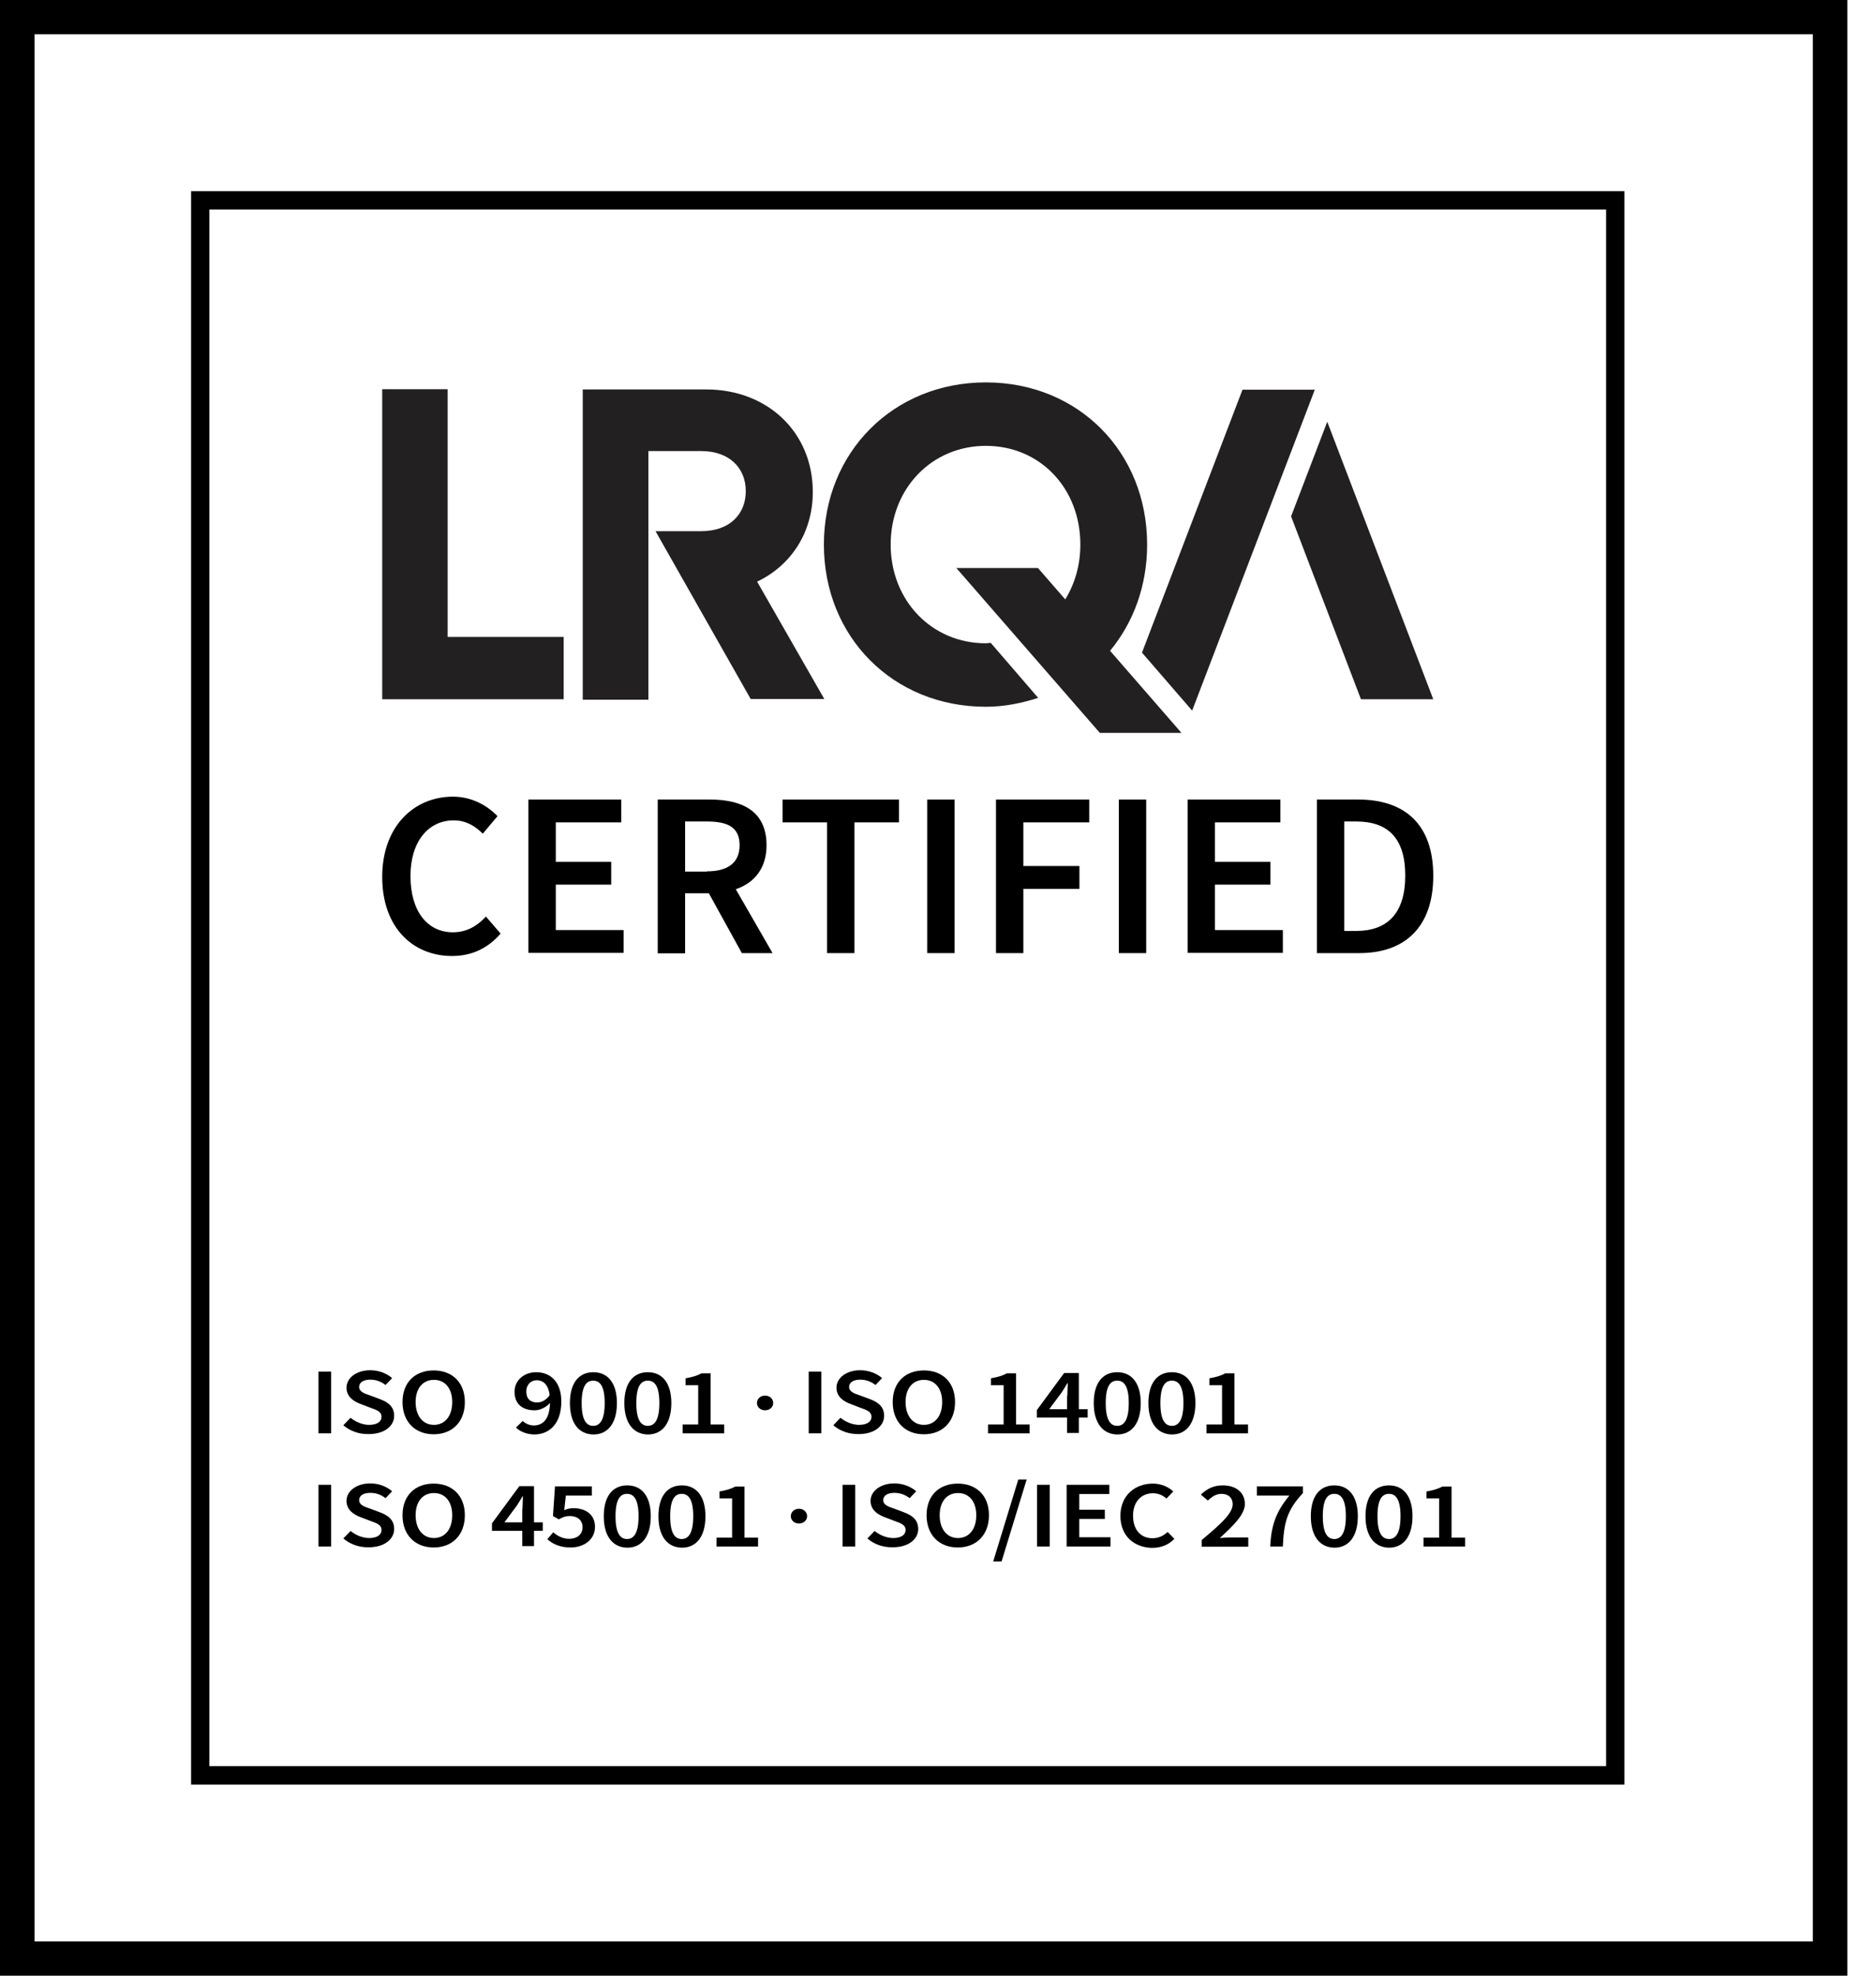 <?xml version="1.0" encoding="UTF-8"?>
<svg width="57px" height="60px" viewBox="0 0 57 60" version="1.1" xmlns="http://www.w3.org/2000/svg" xmlns:xlink="http://www.w3.org/1999/xlink">
    <title>LRQA Certifications-01</title>
    <g id="Symbol" stroke="none" stroke-width="1" fill="none" fill-rule="evenodd">
        <g id="footer-/-web" transform="translate(-478, -126)" fill-rule="nonzero">
            <g id="LRQA-Certifications-01" transform="translate(478, 126)">
                <g id="Group" transform="translate(11.613, 11.613)" fill="#232021">
                    <path d="M13.083,3.33 C13.083,1.513 11.708,0.214 9.841,0.214 L6.093,0.214 L6.093,9.637 L8.088,9.637 L8.088,2.086 L9.699,2.086 C10.542,2.086 11.047,2.597 11.047,3.302 C11.047,4.007 10.549,4.518 9.699,4.518 L8.304,4.518 L11.196,9.616 L13.433,9.616 L11.391,6.051 C12.422,5.561 13.083,4.559 13.083,3.33 Z" id="Path"></path>
                    <polygon id="Path" points="1.988 0.207 0 0.207 0 9.623 5.514 9.623 5.514 7.73 1.988 7.73"></polygon>
                    <path d="M23.241,4.925 C23.241,2.107 21.144,0 18.34,0 C15.53,0 13.42,2.121 13.42,4.925 C13.42,7.73 15.523,9.851 18.34,9.851 C18.907,9.851 19.432,9.74 19.931,9.581 L18.489,7.91 C18.441,7.91 18.394,7.923 18.34,7.923 C16.696,7.923 15.449,6.625 15.449,4.925 C15.449,3.219 16.702,1.927 18.34,1.927 C19.985,1.927 21.212,3.212 21.212,4.925 C21.212,5.554 21.043,6.12 20.753,6.59 L19.924,5.637 L17.444,5.637 L21.805,10.645 L24.285,10.645 L22.115,8.151 C22.823,7.295 23.241,6.183 23.241,4.925 Z" id="Path"></path>
                    <polygon id="Path" points="28.714 1.195 27.615 4.069 29.738 9.623 31.935 9.623"></polygon>
                    <polygon id="Path" points="26.139 0.221 23.085 8.207 24.609 9.968 28.336 0.221"></polygon>
                </g>
                <g id="Group" transform="translate(11.613, 24.194)" fill="#000000">
                    <path d="M0,2.436 C0,0.909 0.96,0 2.15,0 C2.738,0 3.205,0.283 3.503,0.592 L3.056,1.124 C2.813,0.882 2.536,0.72 2.171,0.72 C1.406,0.72 0.859,1.359 0.859,2.409 C0.859,3.473 1.366,4.119 2.15,4.119 C2.563,4.119 2.887,3.93 3.151,3.641 L3.597,4.159 C3.219,4.596 2.732,4.839 2.123,4.839 C0.933,4.839 0,3.977 0,2.436 Z" id="Path"></path>
                    <polygon id="Path" points="4.442 0.087 7.262 0.087 7.262 0.781 5.274 0.781 5.274 1.979 6.958 1.979 6.958 2.672 5.274 2.672 5.274 4.051 7.336 4.051 7.336 4.744 4.442 4.744 4.442 0.087"></polygon>
                    <path d="M8.371,0.087 L9.953,0.087 C10.927,0.087 11.677,0.431 11.677,1.474 C11.677,2.477 10.927,2.934 9.953,2.934 L9.203,2.934 L9.203,4.758 L8.371,4.758 L8.371,0.087 L8.371,0.087 Z M9.865,2.268 C10.508,2.268 10.859,2.005 10.859,1.474 C10.859,0.935 10.508,0.754 9.865,0.754 L9.203,0.754 L9.203,2.275 L9.865,2.275 L9.865,2.268 Z M9.798,2.705 L10.399,2.214 L11.86,4.751 L10.927,4.751 L9.798,2.705 Z" id="Shape"></path>
                    <polygon id="Path" points="13.517 0.781 12.164 0.781 12.164 0.087 15.701 0.087 15.701 0.781 14.348 0.781 14.348 4.751 13.517 4.751"></polygon>
                    <polygon id="Path" points="16.559 0.087 17.391 0.087 17.391 4.751 16.559 4.751"></polygon>
                    <polygon id="Path" points="18.649 0.087 21.482 0.087 21.482 0.781 19.48 0.781 19.48 2.106 21.184 2.106 21.184 2.8 19.48 2.8 19.48 4.751 18.649 4.751 18.649 0.087"></polygon>
                    <polygon id="Path" points="22.381 0.087 23.213 0.087 23.213 4.751 22.381 4.751"></polygon>
                    <polygon id="Path" points="24.471 0.087 27.29 0.087 27.29 0.781 25.302 0.781 25.302 1.979 26.986 1.979 26.986 2.672 25.302 2.672 25.302 4.051 27.365 4.051 27.365 4.744 24.471 4.744 24.471 0.087"></polygon>
                    <path d="M28.399,0.087 L29.65,0.087 C31.084,0.087 31.935,0.855 31.935,2.403 C31.935,3.95 31.084,4.751 29.691,4.751 L28.399,4.751 L28.399,0.087 L28.399,0.087 Z M29.596,4.078 C30.536,4.078 31.084,3.547 31.084,2.396 C31.084,1.245 30.543,0.754 29.596,0.754 L29.231,0.754 L29.231,4.078 L29.596,4.078 Z" id="Shape"></path>
                </g>
                <path d="M49.355,54.194 L5.806,54.194 L5.806,5.806 L49.355,5.806 L49.355,54.194 Z M6.362,53.636 L48.8,53.636 L48.8,6.364 L6.362,6.364 L6.362,53.636 Z" id="Shape" fill="#000000"></path>
                <path d="M56.129,60 L0,60 L0,0 L56.129,0 L56.129,60 Z M1.049,58.961 L55.08,58.961 L55.08,1.039 L1.049,1.039 L1.049,58.961 Z" id="Shape" fill="#000000"></path>
                <g id="Group" transform="translate(9.677, 41.613)" fill="#000000">
                    <polygon id="Path" points="0 0.042 0.384 0.042 0.384 1.916 0 1.916"></polygon>
                    <path d="M0.755,1.671 L0.975,1.444 C1.126,1.569 1.338,1.659 1.537,1.659 C1.778,1.659 1.915,1.564 1.915,1.414 C1.915,1.259 1.778,1.211 1.579,1.14 L1.283,1.026 C1.071,0.949 0.851,0.806 0.851,0.531 C0.851,0.233 1.153,0 1.572,0 C1.826,0 2.066,0.09 2.237,0.239 L2.038,0.448 C1.901,0.346 1.757,0.286 1.572,0.286 C1.366,0.286 1.235,0.37 1.235,0.507 C1.235,0.656 1.4,0.71 1.579,0.77 L1.867,0.877 C2.121,0.973 2.299,1.11 2.299,1.384 C2.299,1.689 2.011,1.939 1.524,1.939 C1.235,1.945 0.961,1.85 0.755,1.671 Z" id="Path"></path>
                    <path d="M2.553,0.967 C2.553,0.358 2.944,0.006 3.5,0.006 C4.056,0.006 4.447,0.364 4.447,0.967 C4.447,1.575 4.056,1.945 3.5,1.945 C2.944,1.945 2.553,1.575 2.553,0.967 Z M4.063,0.967 C4.063,0.549 3.844,0.292 3.507,0.292 C3.171,0.292 2.951,0.549 2.951,0.967 C2.951,1.384 3.171,1.659 3.507,1.659 C3.844,1.659 4.063,1.39 4.063,0.967 Z" id="Shape"></path>
                    <path d="M5.999,1.743 L6.205,1.54 C6.28,1.617 6.41,1.677 6.541,1.677 C6.815,1.677 7.035,1.492 7.035,0.943 C7.035,0.495 6.87,0.304 6.63,0.304 C6.458,0.304 6.314,0.43 6.314,0.65 C6.314,0.865 6.438,0.979 6.644,0.979 C6.767,0.979 6.911,0.919 7.028,0.752 L7.042,0.985 C6.925,1.128 6.726,1.217 6.568,1.217 C6.205,1.217 5.957,1.032 5.957,0.656 C5.957,0.292 6.259,0.06 6.616,0.06 C7.028,0.06 7.378,0.334 7.378,0.949 C7.378,1.653 6.987,1.951 6.555,1.951 C6.307,1.945 6.122,1.856 5.999,1.743 Z" id="Path"></path>
                    <path d="M7.639,0.997 C7.639,0.382 7.914,0.06 8.353,0.06 C8.785,0.06 9.067,0.382 9.067,0.997 C9.067,1.611 8.792,1.951 8.353,1.951 C7.914,1.945 7.639,1.611 7.639,0.997 Z M8.696,0.997 C8.696,0.483 8.552,0.316 8.346,0.316 C8.14,0.316 7.996,0.477 7.996,0.997 C7.996,1.516 8.14,1.689 8.346,1.689 C8.552,1.689 8.696,1.51 8.696,0.997 Z" id="Shape"></path>
                    <path d="M9.293,0.997 C9.293,0.382 9.568,0.06 10.007,0.06 C10.439,0.06 10.721,0.382 10.721,0.997 C10.721,1.611 10.446,1.951 10.007,1.951 C9.574,1.945 9.293,1.611 9.293,0.997 Z M10.357,0.997 C10.357,0.483 10.213,0.316 10.007,0.316 C9.801,0.316 9.657,0.477 9.657,0.997 C9.657,1.516 9.801,1.689 10.007,1.689 C10.213,1.689 10.357,1.51 10.357,0.997 Z" id="Shape"></path>
                    <path d="M11.071,1.647 L11.537,1.647 L11.537,0.454 L11.153,0.454 L11.153,0.245 C11.359,0.209 11.503,0.167 11.633,0.095 L11.915,0.095 L11.915,1.647 L12.327,1.647 L12.327,1.916 L11.064,1.916 L11.064,1.647 L11.071,1.647 Z" id="Path"></path>
                    <path d="M13.322,0.997 C13.322,0.865 13.432,0.77 13.569,0.77 C13.706,0.77 13.816,0.865 13.816,0.997 C13.816,1.122 13.706,1.217 13.569,1.217 C13.432,1.217 13.322,1.122 13.322,0.997 Z" id="Path"></path>
                    <polygon id="Path" points="14.894 0.042 15.278 0.042 15.278 1.916 14.894 1.916"></polygon>
                    <path d="M15.642,1.671 L15.861,1.444 C16.012,1.569 16.225,1.659 16.424,1.659 C16.664,1.659 16.802,1.564 16.802,1.414 C16.802,1.259 16.664,1.211 16.465,1.14 L16.17,1.026 C15.957,0.949 15.738,0.806 15.738,0.531 C15.738,0.233 16.04,0 16.458,0 C16.712,0 16.953,0.09 17.124,0.239 L16.925,0.448 C16.788,0.346 16.644,0.286 16.458,0.286 C16.253,0.286 16.122,0.37 16.122,0.507 C16.122,0.656 16.287,0.71 16.465,0.77 L16.754,0.877 C17.008,0.973 17.186,1.11 17.186,1.384 C17.186,1.689 16.898,1.939 16.41,1.939 C16.129,1.945 15.848,1.85 15.642,1.671 Z" id="Path"></path>
                    <path d="M17.447,0.967 C17.447,0.358 17.838,0.006 18.394,0.006 C18.957,0.006 19.341,0.364 19.341,0.967 C19.341,1.575 18.95,1.945 18.394,1.945 C17.831,1.945 17.447,1.575 17.447,0.967 Z M18.95,0.967 C18.95,0.549 18.73,0.292 18.394,0.292 C18.058,0.292 17.838,0.549 17.838,0.967 C17.838,1.384 18.058,1.659 18.394,1.659 C18.73,1.659 18.95,1.39 18.95,0.967 Z" id="Shape"></path>
                    <path d="M20.35,1.647 L20.817,1.647 L20.817,0.454 L20.432,0.454 L20.432,0.245 C20.638,0.209 20.782,0.167 20.913,0.095 L21.194,0.095 L21.194,1.647 L21.606,1.647 L21.606,1.916 L20.343,1.916 L20.343,1.647 L20.35,1.647 Z" id="Path"></path>
                    <path d="M22.752,0.776 C22.752,0.668 22.766,0.501 22.766,0.394 L22.752,0.394 C22.697,0.489 22.642,0.579 22.581,0.674 L22.203,1.182 L23.37,1.182 L23.37,1.438 L21.826,1.438 L21.826,1.211 L22.656,0.084 L23.102,0.084 L23.102,1.904 L22.745,1.904 L22.745,0.776 L22.752,0.776 Z" id="Path"></path>
                    <path d="M23.555,0.997 C23.555,0.382 23.83,0.06 24.269,0.06 C24.701,0.06 24.983,0.382 24.983,0.997 C24.983,1.611 24.708,1.951 24.269,1.951 C23.837,1.945 23.555,1.611 23.555,0.997 Z M24.619,0.997 C24.619,0.483 24.475,0.316 24.269,0.316 C24.063,0.316 23.919,0.477 23.919,0.997 C23.919,1.516 24.063,1.689 24.269,1.689 C24.475,1.689 24.619,1.51 24.619,0.997 Z" id="Shape"></path>
                    <path d="M25.216,0.997 C25.216,0.382 25.491,0.06 25.93,0.06 C26.362,0.06 26.644,0.382 26.644,0.997 C26.644,1.611 26.369,1.951 25.93,1.951 C25.498,1.945 25.216,1.611 25.216,0.997 Z M26.28,0.997 C26.28,0.483 26.136,0.316 25.93,0.316 C25.724,0.316 25.58,0.477 25.58,0.997 C25.58,1.516 25.724,1.689 25.93,1.689 C26.136,1.689 26.28,1.51 26.28,0.997 Z" id="Shape"></path>
                    <path d="M26.987,1.647 L27.454,1.647 L27.454,0.454 L27.069,0.454 L27.069,0.245 C27.275,0.209 27.419,0.167 27.55,0.095 L27.831,0.095 L27.831,1.647 L28.243,1.647 L28.243,1.916 L26.98,1.916 L26.98,1.647 L26.987,1.647 Z" id="Path"></path>
                    <polygon id="Path" points="0 3.479 0.384 3.479 0.384 5.353 0 5.353"></polygon>
                    <path d="M0.755,5.108 L0.975,4.881 C1.126,5.007 1.338,5.096 1.537,5.096 C1.778,5.096 1.915,5.001 1.915,4.852 C1.915,4.696 1.778,4.649 1.579,4.577 L1.283,4.464 C1.071,4.386 0.851,4.243 0.851,3.968 C0.851,3.67 1.153,3.437 1.572,3.437 C1.826,3.437 2.066,3.527 2.237,3.676 L2.038,3.885 C1.901,3.783 1.757,3.724 1.572,3.724 C1.366,3.724 1.235,3.807 1.235,3.945 C1.235,4.094 1.4,4.147 1.579,4.207 L1.867,4.315 C2.121,4.41 2.299,4.547 2.299,4.822 C2.299,5.126 2.011,5.377 1.524,5.377 C1.235,5.383 0.961,5.287 0.755,5.108 Z" id="Path"></path>
                    <path d="M2.553,4.404 C2.553,3.795 2.944,3.443 3.5,3.443 C4.056,3.443 4.447,3.801 4.447,4.404 C4.447,5.013 4.056,5.383 3.5,5.383 C2.944,5.383 2.553,5.013 2.553,4.404 Z M4.063,4.404 C4.063,3.986 3.844,3.73 3.507,3.73 C3.171,3.73 2.951,3.986 2.951,4.404 C2.951,4.822 3.171,5.096 3.507,5.096 C3.844,5.096 4.063,4.828 4.063,4.404 Z" id="Shape"></path>
                    <path d="M6.198,4.213 C6.198,4.106 6.211,3.939 6.211,3.831 L6.198,3.831 C6.143,3.927 6.088,4.016 6.026,4.112 L5.649,4.619 L6.815,4.619 L6.815,4.876 L5.271,4.876 L5.271,4.649 L6.102,3.521 L6.548,3.521 L6.548,5.341 L6.191,5.341 L6.191,4.213 L6.198,4.213 Z" id="Path"></path>
                    <path d="M6.953,5.132 L7.131,4.923 C7.255,5.025 7.412,5.12 7.618,5.12 C7.852,5.12 8.023,4.989 8.023,4.768 C8.023,4.553 7.865,4.428 7.639,4.428 C7.509,4.428 7.426,4.458 7.303,4.529 L7.124,4.428 L7.186,3.527 L8.305,3.527 L8.305,3.807 L7.515,3.807 L7.467,4.249 C7.557,4.213 7.639,4.189 7.742,4.189 C8.099,4.189 8.401,4.368 8.401,4.756 C8.401,5.156 8.051,5.383 7.66,5.383 C7.33,5.383 7.104,5.269 6.953,5.132 Z" id="Path"></path>
                    <path d="M8.668,4.434 C8.668,3.819 8.943,3.497 9.382,3.497 C9.815,3.497 10.096,3.819 10.096,4.434 C10.096,5.049 9.822,5.389 9.382,5.389 C8.943,5.383 8.668,5.049 8.668,4.434 Z M9.725,4.434 C9.725,3.921 9.581,3.754 9.375,3.754 C9.17,3.754 9.025,3.915 9.025,4.434 C9.025,4.953 9.17,5.126 9.375,5.126 C9.581,5.126 9.725,4.947 9.725,4.434 Z" id="Shape"></path>
                    <path d="M10.329,4.434 C10.329,3.819 10.604,3.497 11.043,3.497 C11.476,3.497 11.757,3.819 11.757,4.434 C11.757,5.049 11.482,5.389 11.043,5.389 C10.604,5.383 10.329,5.049 10.329,4.434 Z M11.386,4.434 C11.386,3.921 11.242,3.754 11.036,3.754 C10.83,3.754 10.686,3.915 10.686,4.434 C10.686,4.953 10.83,5.126 11.036,5.126 C11.242,5.126 11.386,4.947 11.386,4.434 Z" id="Shape"></path>
                    <path d="M12.1,5.084 L12.567,5.084 L12.567,3.891 L12.183,3.891 L12.183,3.682 C12.388,3.646 12.533,3.604 12.663,3.533 L12.944,3.533 L12.944,5.084 L13.356,5.084 L13.356,5.353 L12.093,5.353 L12.093,5.084 L12.1,5.084 Z" id="Path"></path>
                    <path d="M14.351,4.434 C14.351,4.303 14.461,4.207 14.598,4.207 C14.736,4.207 14.846,4.303 14.846,4.434 C14.846,4.559 14.736,4.655 14.598,4.655 C14.461,4.655 14.351,4.559 14.351,4.434 Z" id="Path"></path>
                    <polygon id="Path" points="15.923 3.479 16.307 3.479 16.307 5.353 15.923 5.353"></polygon>
                    <path d="M16.678,5.108 L16.898,4.881 C17.049,5.007 17.261,5.096 17.461,5.096 C17.701,5.096 17.838,5.001 17.838,4.852 C17.838,4.696 17.701,4.649 17.502,4.577 L17.207,4.464 C16.994,4.386 16.774,4.243 16.774,3.968 C16.774,3.67 17.076,3.437 17.495,3.437 C17.749,3.437 17.989,3.527 18.161,3.676 L17.962,3.885 C17.824,3.783 17.68,3.724 17.495,3.724 C17.289,3.724 17.159,3.807 17.159,3.945 C17.159,4.094 17.323,4.147 17.502,4.207 L17.79,4.315 C18.044,4.41 18.222,4.547 18.222,4.822 C18.222,5.126 17.934,5.377 17.447,5.377 C17.159,5.383 16.877,5.287 16.678,5.108 Z" id="Path"></path>
                    <path d="M18.476,4.404 C18.476,3.795 18.868,3.443 19.423,3.443 C19.986,3.443 20.371,3.801 20.371,4.404 C20.371,5.013 19.979,5.383 19.423,5.383 C18.868,5.383 18.476,5.013 18.476,4.404 Z M19.986,4.404 C19.986,3.986 19.767,3.73 19.43,3.73 C19.094,3.73 18.874,3.986 18.874,4.404 C18.874,4.822 19.094,5.096 19.43,5.096 C19.767,5.096 19.986,4.828 19.986,4.404 Z" id="Shape"></path>
                    <polygon id="Path" points="21.263 3.318 21.517 3.318 20.755 5.806 20.501 5.806"></polygon>
                    <polygon id="Path" points="21.833 3.479 22.217 3.479 22.217 5.353 21.833 5.353"></polygon>
                    <polygon id="Path" points="22.732 3.479 24.029 3.479 24.029 3.76 23.116 3.76 23.116 4.237 23.892 4.237 23.892 4.517 23.116 4.517 23.116 5.072 24.063 5.072 24.063 5.353 22.732 5.353 22.732 3.479"></polygon>
                    <path d="M24.365,4.422 C24.365,3.807 24.804,3.443 25.353,3.443 C25.621,3.443 25.841,3.557 25.971,3.682 L25.765,3.897 C25.655,3.801 25.525,3.736 25.353,3.736 C25.003,3.736 24.749,3.992 24.749,4.416 C24.749,4.846 24.983,5.102 25.34,5.102 C25.532,5.102 25.676,5.025 25.8,4.911 L26.005,5.12 C25.834,5.299 25.607,5.395 25.326,5.395 C24.791,5.383 24.365,5.043 24.365,4.422 Z" id="Path"></path>
                    <path d="M26.829,5.162 C27.412,4.673 27.776,4.35 27.776,4.07 C27.776,3.879 27.653,3.754 27.433,3.754 C27.268,3.754 27.138,3.849 27.021,3.957 L26.809,3.777 C27.001,3.598 27.193,3.497 27.481,3.497 C27.879,3.497 28.147,3.718 28.147,4.058 C28.147,4.38 27.804,4.714 27.385,5.096 C27.495,5.084 27.632,5.078 27.735,5.078 L28.25,5.078 L28.25,5.359 L26.836,5.359 L26.836,5.162 L26.829,5.162 Z" id="Path"></path>
                    <path d="M29.499,3.807 L28.511,3.807 L28.511,3.527 L29.911,3.527 L29.911,3.73 C29.417,4.261 29.334,4.637 29.3,5.353 L28.916,5.353 C28.95,4.702 29.094,4.297 29.499,3.807 Z" id="Path"></path>
                    <path d="M30.151,4.434 C30.151,3.819 30.426,3.497 30.865,3.497 C31.297,3.497 31.579,3.819 31.579,4.434 C31.579,5.049 31.304,5.389 30.865,5.389 C30.432,5.383 30.151,5.049 30.151,4.434 Z M31.215,4.434 C31.215,3.921 31.071,3.754 30.865,3.754 C30.659,3.754 30.515,3.915 30.515,4.434 C30.515,4.953 30.659,5.126 30.865,5.126 C31.071,5.126 31.215,4.947 31.215,4.434 Z" id="Shape"></path>
                    <path d="M31.812,4.434 C31.812,3.819 32.086,3.497 32.526,3.497 C32.958,3.497 33.24,3.819 33.24,4.434 C33.24,5.049 32.965,5.389 32.526,5.389 C32.093,5.383 31.812,5.049 31.812,4.434 Z M32.876,4.434 C32.876,3.921 32.732,3.754 32.526,3.754 C32.32,3.754 32.176,3.915 32.176,4.434 C32.176,4.953 32.32,5.126 32.526,5.126 C32.732,5.126 32.876,4.947 32.876,4.434 Z" id="Shape"></path>
                    <path d="M33.583,5.084 L34.049,5.084 L34.049,3.891 L33.665,3.891 L33.665,3.682 C33.871,3.646 34.015,3.604 34.146,3.533 L34.427,3.533 L34.427,5.084 L34.839,5.084 L34.839,5.353 L33.576,5.353 L33.576,5.084 L33.583,5.084 Z" id="Path"></path>
                </g>
            </g>
        </g>
    </g>
</svg>